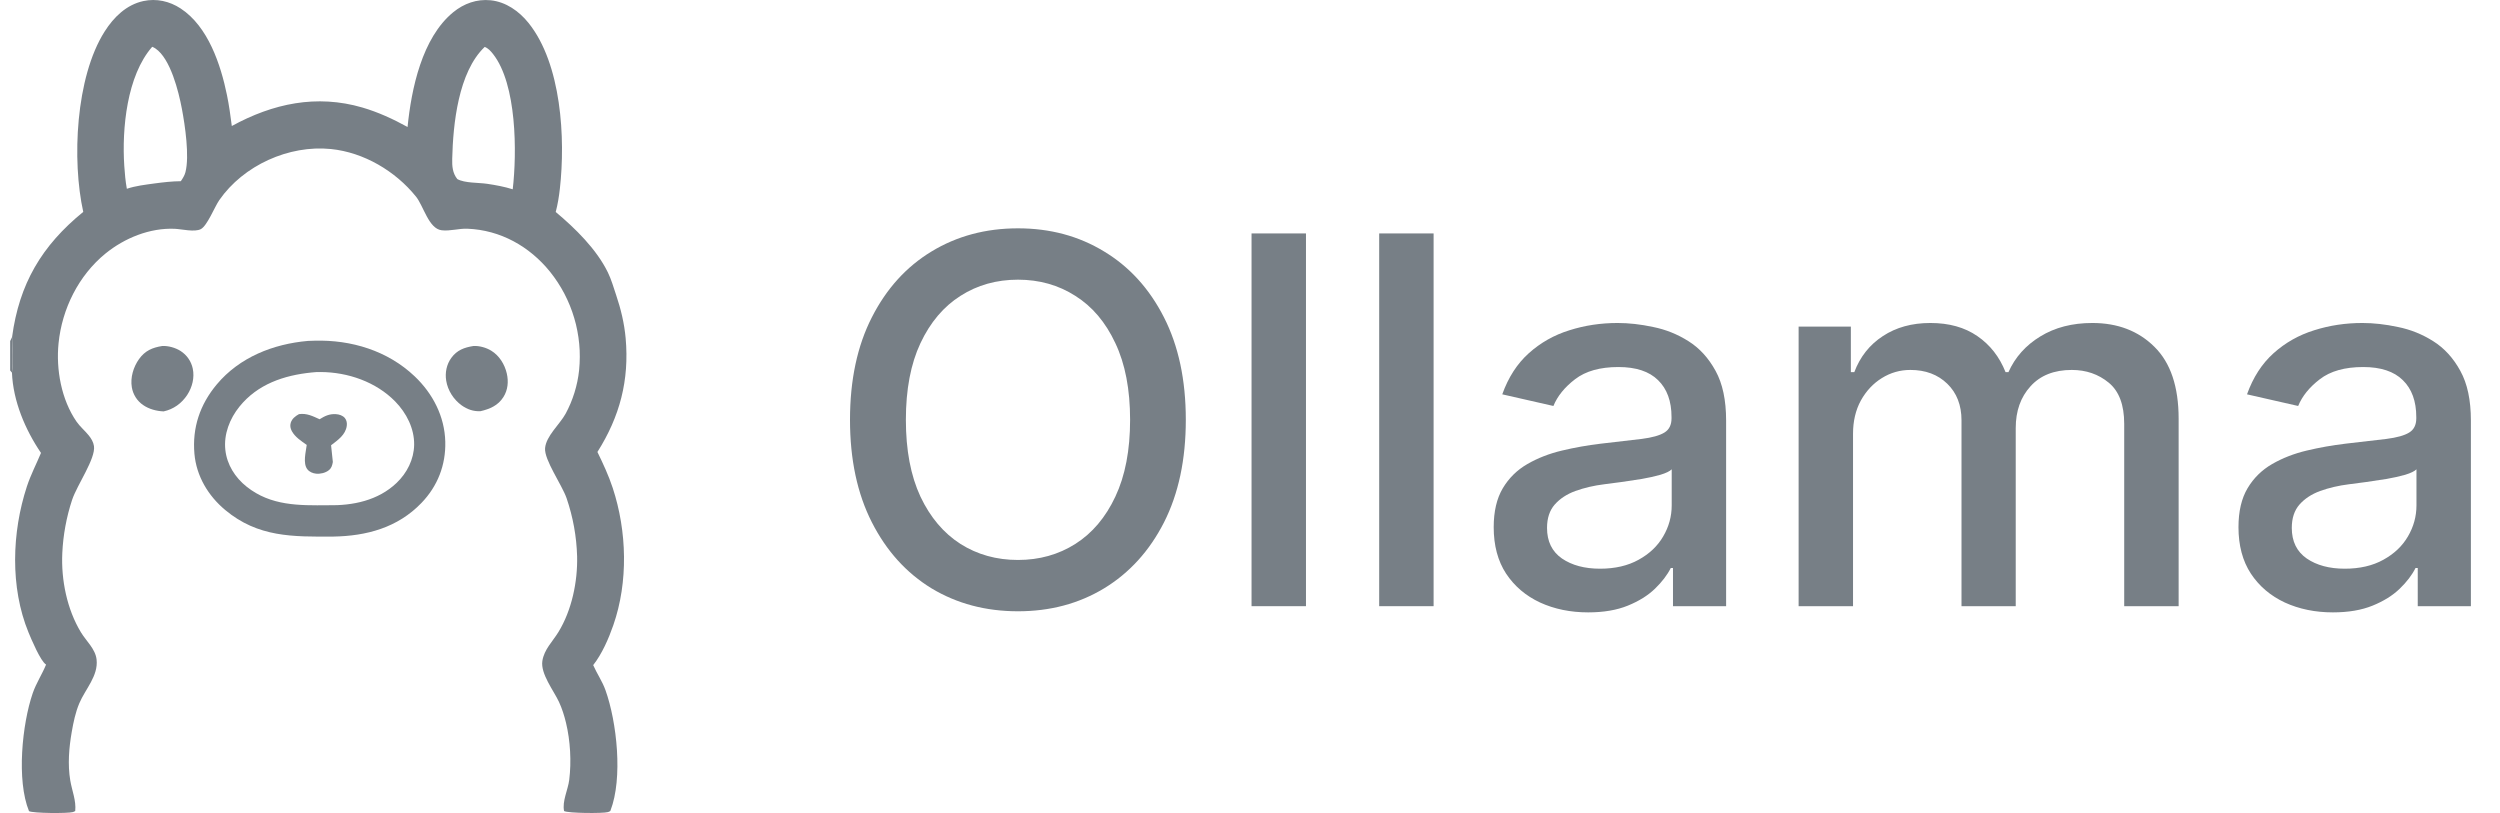 <svg width="123" height="40" viewBox="0 0 123 40" fill="none" xmlns="http://www.w3.org/2000/svg">
<path d="M15.153 16.773C15.26 16.769 15.368 16.765 15.476 16.762C17.282 16.712 19.072 17.253 20.401 18.515C21.296 19.365 21.878 20.49 21.908 21.735C21.935 22.881 21.533 23.916 20.736 24.744C19.563 25.964 18.034 26.372 16.394 26.4C14.407 26.409 12.696 26.44 11.079 25.091C10.241 24.392 9.663 23.424 9.566 22.328C9.453 21.042 9.84 19.899 10.665 18.913C11.787 17.573 13.447 16.922 15.153 16.773ZM16.137 24.858C17.356 24.883 18.603 24.628 19.514 23.758C20.026 23.269 20.362 22.604 20.376 21.89C20.39 21.084 19.999 20.323 19.447 19.756C18.503 18.788 17.114 18.31 15.777 18.304C15.631 18.303 15.473 18.306 15.327 18.327C13.965 18.466 12.674 18.901 11.783 20.003C11.303 20.596 11.002 21.366 11.087 22.136C11.167 22.866 11.57 23.498 12.14 23.949C13.326 24.89 14.708 24.871 16.137 24.858Z" fill="#777F86"/>
<path d="M14.71 20.375C15.096 20.322 15.386 20.474 15.725 20.627C15.985 20.464 16.209 20.357 16.524 20.376C16.686 20.386 16.861 20.439 16.969 20.569C17.056 20.676 17.08 20.82 17.061 20.953C17 21.399 16.617 21.654 16.289 21.907C16.315 22.182 16.344 22.456 16.376 22.73C16.345 22.894 16.315 23.024 16.18 23.133C16.017 23.266 15.76 23.326 15.553 23.305C15.392 23.288 15.225 23.221 15.123 23.09C14.892 22.793 15.049 22.236 15.091 21.89C14.822 21.698 14.519 21.507 14.357 21.209C14.288 21.081 14.261 20.944 14.304 20.803C14.367 20.599 14.532 20.473 14.71 20.375Z" fill="#777F86"/>
<path d="M23.294 17.023C23.586 17.007 23.92 17.102 24.169 17.254C24.567 17.497 24.832 17.928 24.935 18.378C25.026 18.774 24.988 19.187 24.768 19.535C24.503 19.954 24.098 20.125 23.634 20.232C23.291 20.245 22.993 20.143 22.715 19.945C22.319 19.661 22.031 19.212 21.953 18.73C21.889 18.337 21.97 17.929 22.207 17.605C22.485 17.224 22.844 17.095 23.294 17.023Z" fill="#777F86"/>
<path d="M7.981 17.023C8.278 17.007 8.632 17.108 8.883 17.267C8.921 17.292 8.958 17.318 8.993 17.346C9.029 17.374 9.063 17.403 9.096 17.435C9.128 17.466 9.159 17.499 9.189 17.534C9.218 17.568 9.246 17.604 9.271 17.641C9.297 17.678 9.321 17.717 9.343 17.756C9.365 17.796 9.385 17.837 9.402 17.878C9.42 17.92 9.436 17.962 9.45 18.006C9.463 18.049 9.475 18.093 9.484 18.137C9.578 18.581 9.458 19.051 9.213 19.427C8.941 19.844 8.536 20.137 8.049 20.241C7.702 20.226 7.329 20.129 7.042 19.928C7.005 19.903 6.97 19.876 6.936 19.848C6.902 19.819 6.87 19.789 6.839 19.757C6.808 19.725 6.779 19.691 6.751 19.657C6.724 19.622 6.698 19.585 6.674 19.548C6.651 19.51 6.629 19.472 6.609 19.432C6.589 19.392 6.571 19.352 6.555 19.31C6.539 19.269 6.526 19.227 6.514 19.184C6.503 19.141 6.493 19.098 6.486 19.054C6.405 18.577 6.563 18.054 6.841 17.666C7.139 17.252 7.491 17.103 7.981 17.023Z" fill="#777F86"/>
<path d="M20.052 6.248C20.239 4.377 20.762 1.86 22.299 0.602C22.822 0.174 23.462 -0.057 24.14 0.014C24.891 0.092 25.538 0.55 26.002 1.127C27.629 3.151 27.823 6.817 27.546 9.28C27.502 9.669 27.442 10.051 27.341 10.43C28.303 11.234 29.348 12.259 29.905 13.398C30.077 13.749 30.188 14.142 30.313 14.513C30.547 15.206 30.716 15.909 30.782 16.64C30.967 18.705 30.496 20.495 29.393 22.237C29.675 22.819 29.945 23.394 30.147 24.009C30.846 26.135 30.916 28.628 30.177 30.754C29.948 31.414 29.619 32.173 29.185 32.724C29.371 33.146 29.632 33.516 29.789 33.955C30.352 35.53 30.65 38.285 30.037 39.875L30.026 39.901C29.989 39.925 29.951 39.945 29.908 39.956C29.656 40.026 27.94 40.013 27.753 39.903C27.65 39.425 27.947 38.853 28.006 38.371C28.118 37.469 28.06 36.446 27.848 35.564C27.764 35.214 27.653 34.859 27.501 34.533C27.244 33.979 26.586 33.148 26.684 32.519C26.773 31.95 27.184 31.57 27.472 31.101C28.131 30.027 28.424 28.621 28.394 27.371C28.38 26.884 28.33 26.401 28.243 25.921C28.156 25.442 28.033 24.972 27.876 24.511C27.646 23.848 26.766 22.62 26.818 22.046C26.872 21.447 27.535 20.884 27.824 20.362C27.914 20.196 27.996 20.025 28.07 19.851C28.143 19.676 28.208 19.498 28.264 19.318C28.32 19.137 28.367 18.954 28.406 18.768C28.444 18.583 28.473 18.396 28.493 18.207C28.504 18.1 28.512 17.993 28.517 17.885C28.523 17.777 28.526 17.669 28.526 17.562C28.527 17.454 28.524 17.346 28.52 17.238C28.515 17.131 28.507 17.023 28.497 16.916C28.487 16.808 28.474 16.701 28.459 16.595C28.444 16.488 28.426 16.382 28.405 16.276C28.385 16.17 28.362 16.064 28.337 15.96C28.311 15.855 28.283 15.751 28.252 15.648C28.222 15.544 28.189 15.441 28.153 15.34C28.118 15.238 28.08 15.137 28.039 15.037C27.999 14.937 27.956 14.838 27.91 14.74C27.865 14.643 27.818 14.546 27.768 14.45C27.718 14.355 27.666 14.26 27.611 14.167C27.556 14.074 27.5 13.983 27.441 13.893C27.382 13.802 27.321 13.713 27.257 13.626C27.194 13.539 27.129 13.453 27.061 13.369C26.05 12.119 24.62 11.317 22.995 11.253C22.576 11.236 22.143 11.379 21.728 11.329C21.09 11.252 20.841 10.137 20.465 9.671C19.453 8.417 17.902 7.497 16.281 7.332C14.212 7.123 11.977 8.136 10.79 9.844C10.557 10.179 10.198 11.107 9.88 11.273C9.575 11.432 8.94 11.272 8.598 11.257C7.374 11.203 6.129 11.711 5.191 12.473C3.865 13.553 3.051 15.196 2.881 16.887C2.751 18.178 3.018 19.662 3.766 20.745C3.937 20.991 4.177 21.188 4.365 21.421C4.489 21.574 4.593 21.746 4.623 21.945C4.714 22.559 3.796 23.851 3.548 24.592C3.408 25.016 3.298 25.448 3.217 25.887C3.136 26.326 3.085 26.769 3.065 27.215C3.004 28.532 3.295 29.976 3.982 31.11C4.243 31.542 4.693 31.925 4.752 32.449C4.842 33.253 4.198 33.903 3.903 34.599C3.714 35.046 3.613 35.533 3.53 36.01C3.394 36.789 3.326 37.613 3.457 38.398C3.541 38.901 3.754 39.388 3.701 39.902C3.662 39.925 3.622 39.944 3.577 39.956C3.324 40.025 1.618 40.016 1.427 39.908C0.807 38.391 1.089 35.629 1.608 34.111C1.78 33.609 2.069 33.181 2.267 32.697C1.999 32.543 1.532 31.429 1.402 31.114C0.491 28.895 0.584 26.188 1.322 23.937C1.508 23.369 1.787 22.835 2.017 22.284C1.24 21.142 0.644 19.732 0.588 18.334C0.662 17.788 0.608 17.138 0.594 16.584C0.945 13.969 2.046 12.094 4.096 10.425C3.534 7.892 3.717 3.804 5.149 1.549C5.595 0.846 6.217 0.233 7.055 0.052C7.698 -0.087 8.341 0.059 8.887 0.416C10.237 1.3 10.86 3.176 11.168 4.684C11.271 5.186 11.34 5.692 11.405 6.2C13.427 5.091 15.575 4.632 17.828 5.29C18.607 5.518 19.342 5.857 20.052 6.248ZM23.977 9.045C24.403 9.108 24.814 9.185 25.226 9.313C25.435 7.518 25.432 4.142 24.254 2.653C24.142 2.512 24.021 2.374 23.848 2.308C22.546 3.546 22.29 6.113 22.249 7.812C22.24 8.176 22.264 8.516 22.5 8.81C22.86 9.015 23.557 8.98 23.977 9.045ZM6.241 9.288C6.676 9.141 7.146 9.09 7.599 9.026C8.034 8.968 8.458 8.919 8.897 8.915C8.99 8.777 9.081 8.636 9.123 8.474C9.328 7.687 9.104 6.172 8.949 5.353C8.789 4.504 8.389 2.883 7.646 2.384C7.597 2.351 7.544 2.324 7.489 2.302C6.24 3.726 5.995 6.333 6.114 8.156C6.139 8.532 6.173 8.917 6.241 9.288Z" fill="#777F86"/>
<path d="M0.593 16.584C0.607 17.138 0.661 17.788 0.587 18.334L0.5 18.228V16.782L0.593 16.584Z" fill="#777F86"/>
<path d="M58.342 20.655C58.342 22.613 57.983 24.296 57.267 25.705C56.551 27.108 55.569 28.188 54.321 28.947C53.079 29.699 51.667 30.075 50.085 30.075C48.497 30.075 47.08 29.699 45.832 28.947C44.59 28.188 43.611 27.105 42.895 25.696C42.178 24.287 41.82 22.607 41.82 20.655C41.82 18.697 42.178 17.016 42.895 15.613C43.611 14.204 44.59 13.124 45.832 12.372C47.08 11.614 48.497 11.234 50.085 11.234C51.667 11.234 53.079 11.614 54.321 12.372C55.569 13.124 56.551 14.204 57.267 15.613C57.983 17.016 58.342 18.697 58.342 20.655ZM55.601 20.655C55.601 19.162 55.36 17.905 54.876 16.885C54.398 15.858 53.742 15.082 52.906 14.556C52.076 14.025 51.136 13.76 50.085 13.76C49.029 13.76 48.086 14.025 47.256 14.556C46.426 15.082 45.769 15.858 45.286 16.885C44.808 17.905 44.569 19.162 44.569 20.655C44.569 22.147 44.808 23.407 45.286 24.433C45.769 25.454 46.426 26.23 47.256 26.762C48.086 27.287 49.029 27.55 50.085 27.55C51.136 27.55 52.076 27.287 52.906 26.762C53.742 26.23 54.398 25.454 54.876 24.433C55.36 23.407 55.601 22.147 55.601 20.655Z" fill="#777F86"/>
<path d="M64.254 11.485V29.824H61.576V11.485H64.254Z" fill="#777F86"/>
<path d="M70.533 11.485V29.824H67.856V11.485H70.533Z" fill="#777F86"/>
<path d="M78.138 30.129C77.266 30.129 76.478 29.967 75.774 29.645C75.069 29.317 74.511 28.842 74.099 28.221C73.693 27.6 73.49 26.839 73.49 25.938C73.49 25.162 73.64 24.523 73.938 24.021C74.237 23.52 74.64 23.123 75.147 22.831C75.654 22.538 76.222 22.317 76.848 22.168C77.475 22.019 78.114 21.905 78.765 21.828C79.588 21.732 80.257 21.654 80.77 21.595C81.284 21.529 81.657 21.425 81.89 21.281C82.123 21.138 82.239 20.905 82.239 20.583V20.52C82.239 19.738 82.018 19.132 81.576 18.703C81.141 18.273 80.49 18.058 79.624 18.058C78.723 18.058 78.013 18.258 77.493 18.658C76.98 19.052 76.624 19.491 76.428 19.974L73.911 19.401C74.21 18.565 74.646 17.891 75.219 17.377C75.798 16.858 76.463 16.482 77.216 16.249C77.968 16.01 78.759 15.891 79.588 15.891C80.138 15.891 80.72 15.956 81.335 16.088C81.956 16.213 82.535 16.446 83.072 16.786C83.615 17.127 84.06 17.613 84.406 18.246C84.752 18.873 84.925 19.688 84.925 20.69V29.824H82.311V27.944H82.203C82.03 28.29 81.77 28.63 81.424 28.965C81.078 29.299 80.633 29.576 80.09 29.797C79.547 30.018 78.896 30.129 78.138 30.129ZM78.72 27.98C79.46 27.98 80.093 27.833 80.618 27.541C81.15 27.248 81.553 26.866 81.827 26.395C82.108 25.917 82.248 25.407 82.248 24.863V23.09C82.153 23.186 81.968 23.275 81.693 23.359C81.424 23.436 81.117 23.505 80.77 23.565C80.424 23.619 80.087 23.669 79.759 23.717C79.43 23.759 79.156 23.795 78.935 23.825C78.415 23.89 77.941 24.001 77.511 24.156C77.087 24.311 76.747 24.535 76.49 24.827C76.24 25.114 76.114 25.496 76.114 25.974C76.114 26.636 76.359 27.138 76.848 27.478C77.338 27.812 77.962 27.98 78.72 27.98Z" fill="#777F86"/>
<path d="M88.492 29.824V16.07H91.062V18.308H91.232C91.518 17.55 91.987 16.959 92.638 16.535C93.288 16.106 94.067 15.891 94.975 15.891C95.894 15.891 96.664 16.106 97.285 16.535C97.912 16.965 98.374 17.556 98.673 18.308H98.816C99.145 17.574 99.667 16.989 100.383 16.553C101.1 16.112 101.953 15.891 102.944 15.891C104.192 15.891 105.21 16.282 105.998 17.064C106.792 17.846 107.189 19.025 107.189 20.601V29.824H104.511V20.852C104.511 19.92 104.258 19.246 103.75 18.828C103.243 18.41 102.637 18.201 101.932 18.201C101.061 18.201 100.383 18.47 99.9 19.007C99.416 19.538 99.174 20.222 99.174 21.058V29.824H96.506V20.681C96.506 19.935 96.273 19.335 95.808 18.882C95.342 18.428 94.736 18.201 93.99 18.201C93.482 18.201 93.014 18.335 92.584 18.604C92.16 18.867 91.817 19.234 91.554 19.705C91.297 20.177 91.169 20.723 91.169 21.344V29.824H88.492Z" fill="#777F86"/>
<path d="M114.78 30.129C113.908 30.129 113.12 29.967 112.416 29.645C111.712 29.317 111.153 28.842 110.742 28.221C110.336 27.6 110.133 26.839 110.133 25.938C110.133 25.162 110.282 24.523 110.58 24.021C110.879 23.52 111.282 23.123 111.789 22.831C112.297 22.538 112.864 22.317 113.491 22.168C114.117 22.019 114.756 21.905 115.407 21.828C116.231 21.732 116.899 21.654 117.413 21.595C117.926 21.529 118.299 21.425 118.532 21.281C118.765 21.138 118.881 20.905 118.881 20.583V20.52C118.881 19.738 118.66 19.132 118.219 18.703C117.783 18.273 117.132 18.058 116.267 18.058C115.365 18.058 114.655 18.258 114.135 18.658C113.622 19.052 113.267 19.491 113.07 19.974L110.553 19.401C110.852 18.565 111.288 17.891 111.861 17.377C112.44 16.858 113.106 16.482 113.858 16.249C114.61 16.01 115.401 15.891 116.231 15.891C116.78 15.891 117.362 15.956 117.977 16.088C118.598 16.213 119.177 16.446 119.714 16.786C120.257 17.127 120.702 17.613 121.048 18.246C121.395 18.873 121.568 19.688 121.568 20.69V29.824H118.953V27.944H118.845C118.672 28.29 118.413 28.63 118.066 28.965C117.72 29.299 117.275 29.576 116.732 29.797C116.189 30.018 115.538 30.129 114.78 30.129ZM115.362 27.98C116.102 27.98 116.735 27.833 117.26 27.541C117.792 27.248 118.195 26.866 118.469 26.395C118.75 25.917 118.89 25.407 118.89 24.863V23.09C118.795 23.186 118.61 23.275 118.335 23.359C118.066 23.436 117.759 23.505 117.413 23.565C117.066 23.619 116.729 23.669 116.401 23.717C116.072 23.759 115.798 23.795 115.577 23.825C115.058 23.89 114.583 24.001 114.153 24.156C113.729 24.311 113.389 24.535 113.132 24.827C112.882 25.114 112.756 25.496 112.756 25.974C112.756 26.636 113.001 27.138 113.491 27.478C113.98 27.812 114.604 27.98 115.362 27.98Z" fill="#777F86"/>
</svg>
